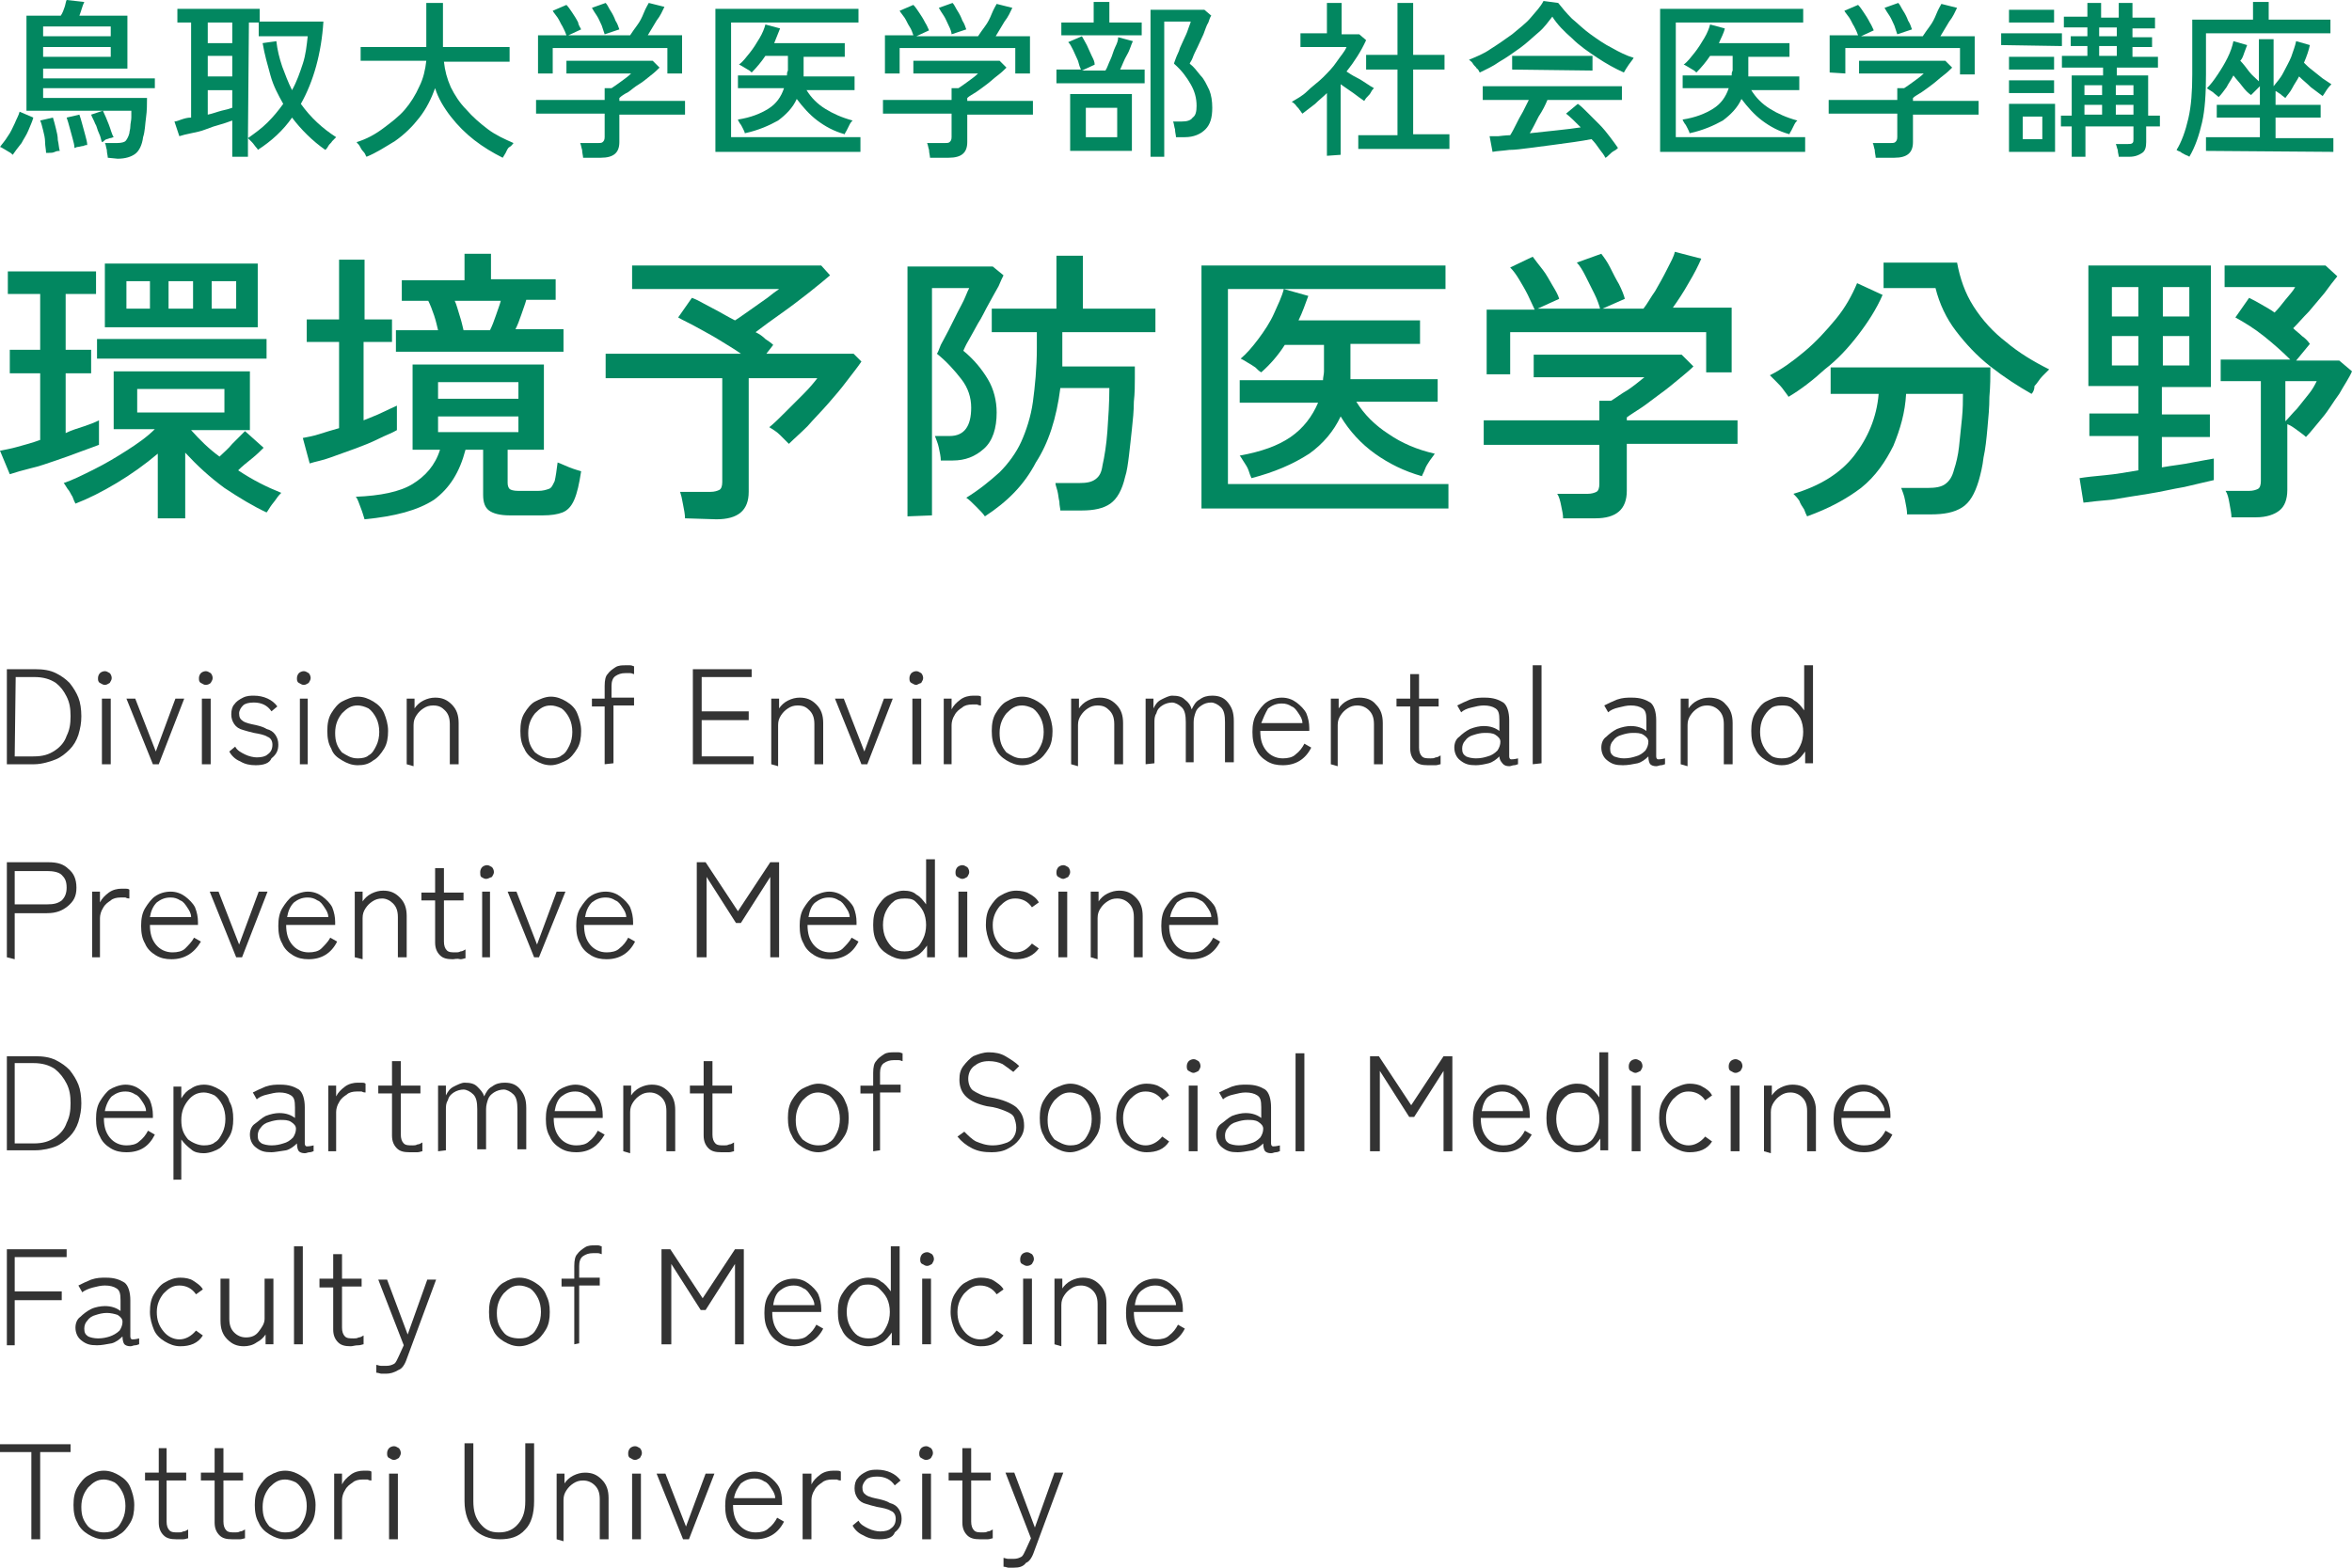 <svg enable-background="new 0 0 240 160" height="160" viewBox="0 0 240 160" width="240" xmlns="http://www.w3.org/2000/svg"><g fill="#028760"><path d="m1.3 15.8c-.1-.1-.2-.2-.4-.3s-.3-.2-.5-.3-.3-.2-.4-.2c.2-.3.5-.6.8-1.1.3-.4.5-.9.7-1.3.2-.5.4-.8.5-1.2l1.4.6c-.1.4-.3.8-.5 1.3s-.5.9-.7 1.3c-.4.5-.7.9-.9 1.2zm9.7.3c0-.2-.1-.5-.1-.8-.1-.3-.1-.6-.2-.7h1.2c.5 0 .8-.1.9-.2s.3-.4.4-.8c0-.2.1-.4.1-.7s.1-.6.1-.9 0-.5 0-.7h-10.7v-9.7h3.5c.2-.3.3-.6.4-.9s.1-.5.2-.7l1.8.2c-.2.4-.3.9-.5 1.4h4.9v5.4h-8.6v1h11.4v1h-11.4v1h10.6c0 .6 0 1.3-.1 2s-.1 1.4-.3 2c-.1.8-.4 1.4-.8 1.7s-1 .5-1.8.5zm-6.3-.5c0-.3-.1-.7-.1-1.1s-.1-.8-.2-1.2-.2-.8-.3-1l1.3-.3c.1.3.2.7.3 1.1s.2.8.2 1.2c.1.4.1.8.2 1.1-.1 0-.3 0-.5.1s-.4.1-.6.1c-.1 0-.2 0-.3 0zm-.3-11.9h6.9v-1h-6.9zm0 2.1h6.9v-1h-6.9zm3.2 9.3c0-.3-.1-.6-.2-1s-.2-.7-.3-1.1-.2-.7-.3-1l1.3-.3c.1.3.2.6.3 1s.2.7.3 1.1.2.7.2 1c-.1 0-.2 0-.4.1-.2 0-.4.1-.6.1-.1 0-.2.1-.3.1zm2.8-.6c-.1-.2-.1-.5-.3-.9s-.2-.7-.4-1c-.1-.3-.3-.6-.4-.9l1.2-.4c.2.4.4.9.6 1.4s.3 1 .5 1.3c-.1 0-.2.1-.4.1-.2.1-.4.1-.5.2s-.2.2-.3.2z"/><path d="m23.7 16v-3.7c-.3.1-.8.3-1.2.4s-1 .3-1.5.5-1 .3-1.5.4-.9.2-1.2.3l-.5-1.5c.2 0 .4-.1.7-.2s.6-.2 1-.2v-9.7h-1.4v-1.4h8.4v1.3h6.5c-.2 3.2-1 6.1-2.3 8.4 1 1.4 2.2 2.5 3.6 3.4-.1.1-.2.2-.4.4-.1.2-.3.3-.4.5s-.2.3-.3.4c-1.3-.9-2.5-2.1-3.4-3.3-.9 1.3-2.1 2.4-3.5 3.3 0-.1-.1-.2-.2-.3s-.2-.3-.4-.5-.3-.3-.4-.4v1.9zm-2.5-11.6h2.5v-2.1h-2.5zm0 3.4h2.5v-2.1h-2.5zm0 3.9c.5-.1 1-.3 1.4-.4.5-.1.8-.2 1.1-.3v-1.8h-2.5zm4.1 2.4c.7-.5 1.4-1 2-1.6s1.1-1.2 1.6-1.9c-.5-.9-1-1.8-1.3-2.9s-.6-2.1-.8-3.3l1.4-.2c.1.9.3 1.7.6 2.6.3.8.6 1.6 1 2.4.5-.9.8-1.8 1.1-2.7s.4-1.9.5-2.8h-5v-1.4h-1z"/><path d="m37.4 16c-.1-.1-.1-.3-.3-.5s-.3-.4-.4-.6-.3-.3-.3-.4c1-.3 1.9-.8 2.7-1.4s1.6-1.2 2.2-1.9 1.1-1.5 1.5-2.4c.4-.8.6-1.7.7-2.6h-6.7v-1.4h6.7v-4.5h1.7v4.5h6.8v1.5h-6.7c.1.9.3 1.7.7 2.6.4.8.9 1.6 1.6 2.3.6.7 1.4 1.4 2.2 2s1.7 1 2.6 1.4c-.1.1-.2.3-.4.4s-.3.4-.4.6-.2.3-.3.5c-1-.5-2-1.1-2.9-1.8s-1.7-1.5-2.4-2.4-1.3-1.9-1.6-2.9c-.4 1.1-.9 2.1-1.6 3s-1.5 1.7-2.5 2.4c-1 .6-1.9 1.2-2.9 1.6z"/><path d="m59.5 16.1c0-.2-.1-.5-.1-.8-.1-.3-.1-.5-.2-.7h1.8c.2 0 .4 0 .5-.1s.2-.2.2-.5v-2.4h-7v-1.4h7v-1.2h.7c.3-.2.6-.4 1-.7s.7-.5 1-.8h-6.6v-1.3h8.8l.7.7c-.2.2-.5.5-.9.8s-.7.6-1.2.9-.8.6-1.1.8c-.4.2-.7.4-.9.6v.3h6.7v1.4h-6.7v2.8c0 1.1-.6 1.6-1.9 1.6zm-4.6-8.7v-3.8h2.9c-.1-.3-.2-.5-.4-.9-.2-.3-.3-.6-.5-.9s-.4-.5-.5-.7l1.4-.6c.2.2.4.5.6.8s.4.6.6 1c0 .2.2.5.3.7l-1.3.6h6.3c.2-.3.4-.6.7-1s.5-.8.7-1.3.4-.8.5-1l1.6.4c-.2.4-.4.9-.8 1.4-.3.5-.6 1-.9 1.5h3.5v3.9h-1.5v-2.6h-11.7v2.6h-1.5zm6.8-3.9c-.1-.3-.2-.6-.3-.9-.2-.4-.3-.7-.5-1s-.4-.6-.5-.8l1.4-.5c.2.2.3.5.5.8s.4.7.5 1c.2.3.3.6.4.9z"/><path d="m73 15.5v-14.6h14.6v1.4h-13v11.7h13.2v1.5zm3-1.9c0-.1-.1-.3-.2-.5s-.2-.4-.3-.5c-.1-.2-.2-.3-.2-.4 1.3-.2 2.3-.6 3.1-1.1s1.3-1.2 1.6-2.1h-4.7v-1.3h5c0-.2 0-.3.1-.5 0-.2 0-.4 0-.5v-1h-2.3c-.4.6-.9 1.2-1.4 1.7-.1-.1-.2-.2-.4-.3s-.3-.2-.5-.3-.3-.2-.4-.2c.4-.3.7-.7 1.1-1.2s.7-1 1-1.5.5-1 .6-1.4l1.5.4c-.2.5-.4 1-.6 1.5h7.2v1.4h-4.2v1 .5.5h5.2v1.4h-4.9c.5.8 1.1 1.4 1.9 1.9s1.7.9 2.8 1.2c-.1.1-.2.2-.3.4s-.2.4-.3.6-.2.3-.2.4c-1.1-.3-2-.8-2.8-1.4s-1.5-1.4-2.1-2.2c-.4.9-1.1 1.6-1.9 2.2-.9.5-2 1-3.4 1.3z"/><path d="m94.9 16.1c0-.2-.1-.5-.1-.8-.1-.3-.1-.5-.2-.7h1.8c.2 0 .4 0 .5-.1s.2-.2.2-.5v-2.4h-7v-1.4h7v-1.2h.7c.3-.2.6-.4 1-.7s.7-.5 1-.8h-6.6v-1.3h8.8l.7.7c-.2.2-.5.5-.9.8s-.7.6-1.1.9-.8.6-1.1.8-.7.4-.9.6v.3h6.7v1.4h-6.7v2.8c0 1.1-.6 1.6-1.9 1.6zm-4.6-8.7v-3.8h2.9c-.1-.3-.2-.6-.4-.9s-.3-.6-.5-.9-.4-.5-.5-.7l1.4-.6c.2.2.4.5.6.8s.4.6.6 1c.2.3.3.6.4.8l-1.3.6h6.3c.2-.3.4-.6.7-1s.5-.8.7-1.3.4-.8.5-1l1.6.4c-.2.4-.4.9-.8 1.4-.3.5-.6 1-.9 1.5h3.5v3.8h-1.5v-2.6h-11.8v2.6h-1.5zm6.8-3.9c0-.2-.1-.5-.3-.9s-.3-.7-.5-1-.4-.6-.5-.8l1.4-.5c.2.2.3.5.5.8s.4.7.5 1c.2.3.3.6.4.9z"/><path d="m107.8 8.5v-1.4h2.5c-.1-.2-.2-.5-.3-.9-.2-.4-.3-.7-.5-1.1s-.3-.6-.5-.8l1.4-.6c.1.2.3.5.5.9s.3.7.5 1.1.3.6.3.9l-1.3.6h2.4c.2-.3.3-.7.5-1.1s.3-.9.5-1.3.3-.7.3-1l1.5.4c-.2.4-.3.9-.6 1.4s-.5 1.1-.7 1.5h2.5v1.4zm.5-4.9v-1.3h3.3v-2.1h1.6v2.1h3.3v1.3zm.9 11.8v-5.8h6.3v5.8zm1.6-1.4h3.2v-3h-3.2zm6.6 2v-15h5.5l.7.6c-.1.1-.2.4-.3.7-.2.3-.3.7-.5 1.2-.2.4-.4.9-.6 1.3s-.4.8-.5 1.1-.3.5-.3.6c.4.3.7.7 1.1 1.2.4.4.6.9.9 1.5.2.5.3 1.1.3 1.8 0 1-.2 1.7-.7 2.2s-1.2.8-2.1.8h-.9c0-.2-.1-.5-.1-.8-.1-.3-.1-.6-.2-.8h.9c.5 0 .9-.1 1.1-.4.3-.2.4-.6.4-1.2 0-.8-.2-1.5-.6-2.2s-.9-1.4-1.7-2.1c0-.1.1-.3.2-.6s.3-.6.4-1c.2-.4.3-.7.5-1.1s.3-.7.4-1 .2-.5.2-.6h-2.7v13.8z"/><path d="m135.4 15.9v-6.4c-.4.4-.8.7-1.2 1.1-.4.3-.9.7-1.3 1-.1-.1-.2-.3-.3-.4-.1-.2-.3-.3-.4-.5-.1-.1-.3-.3-.4-.3.5-.3 1.1-.6 1.6-1.1s1.1-.9 1.6-1.4 1-1 1.4-1.6.8-1 1-1.5h-4.7v-1.4h2.7v-3.1h1.5v3.2h1.8l.7.6c-.5 1.1-1.2 2.2-2 3.2.3.2.6.4 1 .6s.7.4 1 .6.6.4.8.5c-.1.1-.2.2-.3.4s-.2.3-.4.5-.2.3-.3.4c-.3-.2-.7-.5-1.1-.8s-.9-.6-1.3-.9v7.2zm3.2-.6v-1.5h4v-6.7h-3.2v-1.5h3.2v-5.3h1.6v5.3h3.2v1.5h-3.2v6.6h3.7v1.5h-9.3z"/><path d="m151 7.4c-.1-.1-.1-.3-.3-.4-.1-.2-.3-.3-.4-.5s-.3-.3-.4-.4c.7-.3 1.5-.6 2.2-1.1.8-.5 1.5-1 2.2-1.5.7-.6 1.4-1.1 1.9-1.7s1-1.1 1.3-1.7l1.5.2c.4.5.8 1 1.4 1.6.6.5 1.2 1.1 1.9 1.6s1.4 1 2.2 1.4c.7.4 1.5.8 2.2 1-.1.2-.3.4-.5.7s-.4.6-.5.8c-.9-.4-1.8-.9-2.7-1.5s-1.8-1.2-2.6-2c-.8-.7-1.5-1.4-2-2.2-.4.5-.8 1.1-1.4 1.6s-1.2 1.1-1.9 1.6-1.4 1-2.1 1.4c-.7.5-1.4.8-2 1.1zm12.8 8.7c-.1-.3-.4-.6-.6-.9s-.5-.7-.8-1c-.5.1-1.1.2-1.8.3s-1.4.2-2.2.3-1.5.2-2.3.3-1.5.2-2.1.2c-.7.1-1.2.1-1.7.2l-.3-1.6h.9s.8-.1 1.2-.1c.2-.3.4-.7.6-1.1s.4-.8.7-1.3c.2-.4.4-.8.6-1.2h-4.7v-1.4h14.2v1.4h-7.6c-.2.5-.5 1.1-.9 1.7-.3.6-.6 1.2-.9 1.7.9-.1 1.9-.2 2.8-.3s1.8-.2 2.4-.3c-.6-.6-1.1-1.1-1.5-1.4l1.2-1c.3.2.6.5 1 .9s.8.8 1.2 1.2.8.9 1.1 1.3.6.8.8 1.1c-.1.1-.2.2-.4.3s-.4.3-.5.4-.3.3-.4.3zm-9.5-9v-1.4h8.2v1.5z"/><path d="m169.4 15.5v-14.6h14.6v1.4h-13v11.7h13.2v1.5zm3-1.9c0-.1-.1-.3-.2-.5s-.2-.4-.3-.5c-.1-.2-.2-.3-.2-.4 1.3-.2 2.3-.6 3.1-1.1s1.3-1.2 1.6-2.1h-4.7v-1.3h5c0-.2 0-.3.1-.5 0-.2 0-.4 0-.5v-1h-2.3c-.4.6-.9 1.2-1.4 1.7-.1-.1-.2-.2-.4-.3s-.3-.2-.5-.3-.3-.2-.4-.2c.4-.3.7-.7 1.1-1.2s.7-1 1-1.5.5-1 .6-1.4l1.5.4c-.1.5-.4 1-.6 1.5h7.2v1.4h-4.2v1 .5.5h5.2v1.4h-4.9c.5.8 1.1 1.4 1.9 1.9s1.7.9 2.8 1.2c-.1.1-.2.2-.3.4s-.2.4-.3.6-.2.3-.2.4c-1.1-.3-2-.8-2.8-1.4s-1.5-1.4-2.1-2.2c-.4.9-1.1 1.6-1.9 2.2-.9.5-2 1-3.4 1.3z"/><path d="m191.4 16.1c0-.2-.1-.5-.1-.8-.1-.3-.1-.5-.2-.7h1.8c.2 0 .4 0 .5-.1s.2-.2.2-.5v-2.4h-7v-1.4h7v-1.2h.7c.3-.2.6-.4 1-.7s.7-.5 1-.8h-6.6v-1.3h8.8l.7.7c-.2.2-.5.5-.9.8s-.7.6-1.1.9-.8.6-1.1.8-.7.4-.9.6v.3h6.7v1.4h-6.7v2.8c0 1.1-.6 1.6-1.9 1.6zm-4.7-8.7v-3.8h2.9c-.1-.3-.2-.5-.4-.9-.2-.3-.3-.6-.5-.9s-.4-.5-.5-.7l1.4-.6c.2.2.4.5.6.8s.4.6.6 1c.2.3.3.6.4.8l-1.3.6h6.3c.2-.3.4-.6.7-1s.5-.8.7-1.3.4-.8.5-1l1.6.4c-.2.4-.4.9-.8 1.4-.3.5-.6 1-.9 1.5h3.5v3.9h-1.5v-2.7h-11.7v2.6zm6.9-3.9c-.1-.3-.2-.6-.3-.9-.2-.4-.3-.7-.5-1s-.4-.6-.5-.8l1.4-.5c.2.2.3.5.5.8s.4.7.5 1c.2.3.3.6.4.9z"/><path d="m204.2 4.6v-1.2h6.2v1.3zm.8 2.5v-1.3h4.6v1.3zm0 2.4v-1.3h4.6v1.3zm0 6v-4.9h4.7v4.9zm0-13.2v-1.3h4.6v1.3zm1.4 11.9h2v-2.3h-2zm9.8 1.8c0-.2-.1-.4-.1-.7-.1-.2-.1-.4-.2-.6h1.2c.2 0 .4 0 .5-.1s.1-.2.1-.4v-1.3h-4.9v3.1h-1.4v-3.1h-1.1v-1.1h1.1v-4.1h3.2v-.8h-4.2v-1.2h2.6v-1h-1.7v-1h1.7v-.9h-2.4v-1.1h2.4v-1.4h1.4v1.5h1.8v-1.5h1.4v1.5h2.3v1.1h-2.3v.9h2v1h-2v1h2.6v1.1h-4.2v.8h3.2v4.1h1.2v1.1h-1.4v1.6c0 .5-.1.9-.4 1.1s-.7.4-1.3.4zm-3.5-6.3h1.8v-1h-1.8zm0 2h1.8v-1h-1.8zm1.5-8h1.8v-.9h-1.8zm0 2h1.8v-1h-1.8zm1.7 4h1.8v-1h-1.8zm0 2h1.8v-1h-1.8z"/><path d="m223.4 16c-.1-.1-.2-.1-.4-.2s-.4-.2-.5-.3c-.2-.1-.3-.1-.4-.2.5-.8.9-1.9 1.2-3.2s.4-2.8.4-4.5v-5.6h6.2v-1.8h1.6v1.8h6.3v1.4h-12.7v4.2c0 1.9-.1 3.6-.4 4.9s-.7 2.5-1.3 3.5zm1.7-.6v-1.4h5.5v-2h-4.4v-1.3h4.4v-1.9c-.1.1-.3.3-.5.5s-.3.3-.4.4c-.3-.2-.6-.5-.9-.9s-.6-.7-.9-1.1c-.2.4-.5.8-.7 1.2-.3.4-.5.7-.8 1-.1-.1-.4-.3-.6-.5-.3-.2-.5-.3-.6-.4.4-.4.7-.8 1.1-1.4s.7-1.1 1-1.7.5-1.2.6-1.7l1.4.4c-.1.3-.2.5-.3.8s-.2.6-.4.8c.3.3.6.7.9 1.1s.7.7 1 1v-4.3h1.5v4.8c.3-.4.7-.8 1-1.4s.6-1.1.8-1.6c.2-.6.4-1.1.5-1.6l1.4.4c-.1.5-.3 1.1-.6 1.8.3.3.5.5.9.8s.6.5 1 .8c.3.2.6.4.9.6-.1.1-.3.3-.5.6s-.3.5-.4.6c-.4-.3-.8-.6-1.2-.9-.4-.4-.8-.7-1.2-1.1-.2.4-.5.8-.7 1.2s-.5.7-.7 1c-.1-.1-.3-.2-.5-.4-.2-.1-.4-.3-.5-.3v1.4h4.6v1.3h-4.6v2.1h5.9v1.4z"/><path d="m1 48.4-1-2.4c.5-.1 1.1-.2 1.8-.4s1.5-.4 2.3-.7v-6.8h-3.1v-2.4h3.1v-5.7h-3.3v-2.3h9v2.3h-3.1v5.7h2.6v2.4h-2.6v6.1c.6-.3 1.3-.5 1.9-.7s1.1-.4 1.5-.6v2.5c-.5.2-1.1.4-1.9.7s-1.6.6-2.5.9-1.7.6-2.6.8c-.8.2-1.5.4-2.1.6zm15.1 4.5v-6.6c-1.3 1.1-2.7 2.1-4.2 3s-2.9 1.6-4.2 2.1c-.1-.2-.2-.4-.3-.7-.2-.3-.3-.6-.5-.8-.2-.3-.3-.5-.4-.6.9-.3 1.9-.8 3.1-1.4s2.2-1.2 3.3-1.9 2.1-1.4 2.9-2.2h-4.2v-5.9h13.9v6h-6c.9 1 1.8 1.9 2.9 2.7.4-.4.9-.8 1.3-1.3l1.3-1.3 1.9 1.7c-.3.3-.7.7-1.2 1.1s-1 .8-1.4 1.2c1.5 1 2.9 1.7 4.4 2.3-.1.1-.3.3-.5.6s-.4.5-.6.8-.3.5-.4.6c-1.3-.6-2.8-1.5-4.3-2.5-1.5-1.1-2.8-2.3-4-3.6v6.7zm-6.2-16.3v-2h17.3v2zm.8-3.2v-6.5h15.6v6.5zm2.2-1.9h2.4v-2.8h-2.4zm1.1 10.6h8.9v-2.4h-8.9zm3.2-10.6h2.5v-2.8h-2.5zm4.4 0h2.5v-2.8h-2.5z"/><path d="m31.6 47.3-.7-2.6c.5-.1 1.1-.2 1.7-.4s1.3-.4 2-.6v-8.8h-3.3v-2.3h3.3v-6.1h2.6v6.1h2.8v2.3h-2.9v8c.7-.3 1.3-.5 1.9-.8s1.1-.5 1.5-.7v2.5c-.5.3-1.1.5-1.9.9s-1.6.7-2.4 1-1.7.6-2.5.9-1.5.4-2.1.6zm5.6 5.7c-.1-.3-.2-.7-.4-1.2s-.3-.9-.5-1.1c2.5-.1 4.5-.5 5.8-1.3s2.3-1.9 2.8-3.5h-2.8v-8.7h13.4v8.7h-3.7v3.4c0 .3.1.5.2.6s.4.2.9.2h2c.5 0 .8-.1 1.1-.2s.4-.4.6-.8c.1-.4.2-1.1.3-1.9.3.1.7.3 1.2.5s.9.3 1.2.4c-.2 1.3-.4 2.2-.7 2.9s-.7 1.1-1.2 1.3-1.2.3-2 .3h-3.4c-1 0-1.7-.2-2.1-.5s-.6-.8-.6-1.6v-4.6h-1.8c-.6 2.3-1.6 3.9-3.2 5.1-1.7 1.1-4 1.7-7.1 2zm3.2-17.1v-2.2h4.3c-.1-.4-.2-.9-.4-1.5s-.4-1.1-.6-1.5h-2.7v-2.1h6.4v-2.7h2.7v2.6h6.6v2.1h-3c-.1.4-.3.9-.5 1.5s-.4 1.1-.6 1.5h4.9v2.3zm4.3 4.8h8.2v-1.7h-8.2zm0 3.4h8.2v-1.6h-8.2zm2.6-10.4h2.7c.2-.4.4-.9.6-1.5s.4-1.1.5-1.5h-4.7c.2.4.3.9.5 1.5s.3 1.1.4 1.5z"/><path d="m69.9 52.9c0-.4-.1-.9-.2-1.4-.1-.6-.2-1-.3-1.3h3.1c.4 0 .7-.1.9-.2s.3-.4.3-.8v-10.6h-11.9v-2.5h13.8c-.7-.5-1.4-.9-2.2-1.4s-1.6-.9-2.3-1.3-1.4-.7-1.9-1l1.4-2c.6.2 1.2.6 2 1s1.6.9 2.4 1.3c.5-.3 1-.7 1.6-1.1s1.1-.8 1.7-1.2c.5-.4.9-.7 1.2-.9h-15v-2.4h19.3l.9 1c-.6.5-1.3 1.1-2.2 1.8s-1.8 1.4-2.8 2.1-1.8 1.3-2.6 1.9c.4.2.7.4 1 .7.3.2.6.4.8.6l-.7.9h8.9l.8.8c-.4.6-.9 1.2-1.5 2s-1.2 1.5-1.9 2.3-1.4 1.5-2.1 2.3c-.7.7-1.4 1.3-1.9 1.8-.2-.2-.5-.5-.9-.9s-.8-.6-1.1-.8c.5-.4 1.1-1 1.7-1.6s1.2-1.2 1.8-1.8 1.1-1.2 1.4-1.6h-7v11.6c0 1.9-1.1 2.8-3.3 2.8z"/><path d="m92.6 52.7v-25.5h8.7l1.1.9c-.1.2-.3.6-.5 1.1-.3.5-.6 1.1-1 1.8s-.7 1.4-1.1 2c-.4.7-.7 1.3-1 1.8s-.4.8-.5 1c1.1.9 1.9 1.9 2.5 2.9s.9 2.2.9 3.4c0 1.6-.4 2.9-1.3 3.7s-1.9 1.2-3.2 1.2h-1.2c0-.4-.1-.8-.2-1.3s-.3-.9-.4-1.2h1.5c1.5 0 2.2-1 2.2-2.9 0-1-.3-2-1-2.9s-1.5-1.8-2.5-2.6c.1-.1.2-.4.4-.9.2-.4.5-.9.8-1.5s.6-1.2.9-1.8.6-1.1.8-1.6.3-.7.4-.9h-3.8v23.2zm7.9 0c-.2-.3-.5-.6-.9-1s-.7-.7-1-.9c1.3-.8 2.4-1.7 3.4-2.6.9-.9 1.7-2 2.2-3.1s1-2.6 1.2-4.1.4-3.4.4-5.5v-1.6h-4.6v-2.4h6.6v-5.4h2.7v5.4h7.4v2.4h-9.5v1.5 1 1h7.4v1.2c0 .7 0 1.5-.1 2.4 0 .9-.1 1.9-.2 2.8s-.2 1.9-.3 2.7-.2 1.6-.4 2.2c-.3 1.3-.8 2.2-1.5 2.7s-1.7.7-2.9.7h-2.2c0-.2-.1-.5-.1-.9-.1-.4-.1-.7-.2-1.1s-.2-.6-.2-.8h2.4c.8 0 1.3-.1 1.7-.4s.6-.7.7-1.4c.2-.9.4-2.1.5-3.5s.2-2.9.2-4.4h-5c-.4 3.1-1.2 5.6-2.5 7.6-1.2 2.3-2.9 4-5.2 5.5z"/><path d="m122.6 51.9v-24.8h24.9v2.4h-22.2v19.9h22.5v2.5zm5.1-3.1c-.1-.2-.2-.5-.3-.8s-.3-.6-.5-.9-.3-.5-.4-.6c2.2-.4 3.9-1 5.2-1.9s2.2-2.1 2.8-3.5h-8v-2.3h8.5c0-.3.1-.6.1-.9s0-.6 0-.9v-1.8h-4c-.7 1.1-1.5 2-2.4 2.8-.2-.1-.4-.3-.6-.5-.3-.2-.6-.4-.8-.5-.3-.2-.5-.3-.7-.4.6-.5 1.2-1.2 1.8-2s1.2-1.7 1.6-2.6.8-1.7 1-2.5l2.5.7c-.3.8-.6 1.7-1 2.5h12.4v2.4h-7.1v1.8.9.9h8.9v2.3h-8.3c.8 1.3 1.9 2.4 3.3 3.3 1.3.9 2.9 1.6 4.7 2-.1.2-.3.4-.5.7s-.4.6-.5.9-.3.6-.3.7c-1.8-.5-3.4-1.3-4.8-2.3s-2.6-2.3-3.5-3.8c-.7 1.5-1.8 2.8-3.2 3.8-1.7 1.1-3.6 1.9-5.9 2.5z"/><path d="m159.5 52.9c0-.4-.1-.8-.2-1.3s-.2-.9-.4-1.2h3.1c.4 0 .7-.1.9-.2s.3-.4.3-.8v-4h-11.8v-2.5h11.8v-2h1.2c.5-.3 1-.7 1.7-1.1.6-.4 1.2-.9 1.7-1.3h-11.3v-2.3h15.1l1.2 1.2c-.4.4-.9.8-1.5 1.3s-1.2 1-1.9 1.5-1.3 1-1.9 1.4-1.1.7-1.5 1v.3h11.3v2.4h-11.3v4.8c0 1.9-1.1 2.8-3.2 2.8zm-7.8-14.7v-6.6h4.9c-.2-.4-.4-.9-.7-1.5s-.6-1.1-.9-1.6-.6-.9-.9-1.2l2.3-1.1c.3.4.6.8 1 1.3s.7 1.1 1 1.6.6 1 .7 1.4l-2.2 1h10.8c.4-.5.7-1.1 1.2-1.8.4-.7.8-1.4 1.2-2.2s.7-1.3.8-1.8l2.7.7c-.3.7-.7 1.5-1.3 2.5-.5.9-1.1 1.8-1.6 2.5h6v6.6h-2.6v-4.1h-20v4.3zm11.6-6.6c-.1-.4-.3-1-.6-1.6s-.6-1.2-.9-1.8-.6-1.1-.9-1.4l2.5-.9c.3.4.6.8.9 1.4s.6 1.2.9 1.7c.3.6.5 1.1.6 1.5z"/><path d="m182.5 40.5c-.1-.2-.3-.4-.5-.7s-.5-.6-.7-.8c-.3-.3-.5-.5-.7-.7 1.2-.6 2.3-1.4 3.5-2.4s2.2-2.1 3.2-3.3 1.7-2.5 2.2-3.7l2.6 1.2c-.6 1.4-1.5 2.8-2.5 4.1s-2.1 2.5-3.4 3.5c-1.2 1.1-2.5 2.1-3.7 2.8zm1.9 12.2c-.1-.2-.2-.4-.3-.7-.2-.3-.4-.6-.5-.9-.2-.3-.4-.5-.6-.7 2.7-.8 4.8-2.1 6.2-3.9s2.3-3.9 2.5-6.3h-4.9v-2.7h16.3c0 .9 0 1.9-.1 3 0 1.1-.1 2.1-.2 3.2s-.2 2.1-.4 3c-.1.9-.3 1.7-.5 2.4-.4 1.3-.9 2.2-1.7 2.7s-1.8.7-3.2.7h-2.4c0-.4-.1-.9-.2-1.4-.1-.6-.3-1-.4-1.3h2.7c.8 0 1.4-.1 1.8-.4s.7-.7.9-1.5c.2-.6.4-1.4.5-2.3s.2-1.9.3-2.9.1-1.8.1-2.5h-5.8c-.1 1.9-.6 3.6-1.3 5.3-.8 1.6-1.8 3.1-3.3 4.3-1.6 1.2-3.3 2.1-5.5 2.9zm22.9-12.5c-1.4-.8-2.8-1.7-4.2-2.8s-2.5-2.3-3.5-3.6-1.7-2.8-2.1-4.4h-5.3v-2.6h7.5c.3 1.6.8 3.1 1.7 4.5s2 2.6 3.3 3.6c1.3 1.1 2.8 2 4.4 2.8-.2.2-.4.4-.7.7s-.5.7-.8 1c0 .3-.1.6-.3.8z"/><path d="m212.6 51.3-.4-2.5c.6-.1 1.5-.2 2.6-.3s2.2-.3 3.4-.5v-3.5h-5v-2.3h5v-2.8h-5.1v-12.3h12.5v12.4h-5v2.8h4.9v2.3h-4.9v3.1c1.1-.2 2.2-.3 3.1-.5 1-.2 1.7-.3 2.2-.4v2.2c-.8.2-1.8.4-3 .7-1.2.2-2.4.5-3.7.7s-2.5.4-3.7.6c-1.2.1-2.1.2-2.9.3zm2.9-19h2.7v-3h-2.7zm0 5h2.7v-3h-2.7zm5.2-5h2.7v-3h-2.7zm0 5h2.7v-3h-2.7zm7 15.5c0-.4-.1-.8-.2-1.4s-.2-1-.4-1.3h2.4c.4 0 .7-.1.9-.2s.3-.4.3-.8v-10.2h-4.1v-2.2h7.1c-.8-.8-1.7-1.6-2.7-2.4s-2-1.4-2.9-1.9l1.4-2c.4.2.8.4 1.3.7s.9.5 1.3.8c.4-.4.7-.8 1.1-1.3s.8-.9 1-1.3h-7.2v-2.2h10.3l1.2 1.1c-.4.5-.8 1-1.3 1.7-.5.6-1.1 1.3-1.6 1.9-.6.6-1.1 1.2-1.6 1.7.3.3.6.5.9.8.3.2.6.5.8.8l-1.4 1.7h4.4l1.3 1.1c-.3.7-.8 1.4-1.3 2.3-.6.8-1.1 1.7-1.7 2.4s-1.2 1.5-1.7 2c-.2-.2-.5-.4-.9-.7s-.7-.5-1-.6v6.7c0 1-.3 1.7-.8 2.1s-1.3.7-2.4.7zm5.5-9.8c.4-.4.7-.8 1.2-1.3.4-.5.8-1 1.2-1.5s.6-.9.8-1.3h-3.2z"/></g><g fill="#333"><path d="m.7 78v-9.7h2.9c.8 0 1.5.1 2.1.4s1 .6 1.4 1c.4.5.7 1 .9 1.5s.3 1.2.3 1.9-.1 1.2-.3 1.9c-.2.6-.5 1.1-.9 1.5s-.9.8-1.4 1-1.4.5-2.2.5zm.8-.8h1.9c1 0 1.6-.2 2.2-.6s1-.9 1.2-1.5c.3-.6.4-1.2.4-2s-.1-1.4-.4-2-.6-1-1.1-1.4c-.6-.4-1.3-.6-2.2-.6h-1.9z"/><path d="m10.7 69.9c-.2 0-.3-.1-.5-.2s-.2-.3-.2-.5.1-.4.2-.5.3-.2.5-.2.3.1.5.2c.1.1.2.3.2.5s-.1.3-.2.5c-.2.1-.3.2-.5.2zm-.3 8.1v-6.7h.9v6.7z"/><path d="m15.6 78-2.7-6.7h.9l2.1 5.4 2-5.4h.9l-2.6 6.7z"/><path d="m21 69.9c-.2 0-.3-.1-.5-.2s-.2-.3-.2-.5.1-.4.2-.5.3-.2.5-.2.3.1.5.2c.1.1.2.3.2.5s-.1.3-.2.5c-.1.1-.3.2-.5.2zm-.4 8.1v-6.7h.9v6.7z"/><path d="m26.1 78.1c-.6 0-1.1-.1-1.6-.4-.5-.2-.9-.6-1.1-1l.6-.5c.2.4.6.6 1 .8s.9.3 1.2.3c.5 0 .9-.1 1.1-.3.3-.2.5-.5.5-1 0-.4-.2-.7-.5-.8-.3-.2-.8-.3-1.4-.4-.4-.1-.8-.2-1.1-.3-.4-.1-.7-.3-.9-.6s-.3-.6-.3-1 .1-.8.3-1c.2-.3.5-.5.9-.7s.8-.2 1.1-.2c1 0 1.9.4 2.4 1.1l-.6.5c-.4-.6-1-.9-1.8-.9-.5 0-.9.1-1.1.3s-.4.5-.4.8c0 .4.1.6.4.8s.8.3 1.3.4c.4.1.8.2 1.1.4.4.1.7.3.9.6s.3.6.3 1c0 .6-.2 1-.7 1.4-.2.5-.8.7-1.6.7z"/><path d="m31 69.9c-.2 0-.3-.1-.5-.2s-.2-.3-.2-.5.1-.4.2-.5.3-.2.5-.2.3.1.5.2c.1.1.2.3.2.5s-.1.3-.2.5c-.2.1-.3.2-.5.2zm-.4 8.1v-6.7h.8v6.7z"/><path d="m36.5 78.1c-.6 0-1.1-.2-1.6-.5s-.9-.6-1.1-1.2c-.3-.5-.4-1.1-.4-1.8s.1-1.3.4-1.8.7-1 1.1-1.2 1-.5 1.6-.5 1.1.2 1.6.5.9.7 1.1 1.2.4 1.1.4 1.8-.1 1.3-.4 1.8-.7 1-1.1 1.2c-.5.4-1 .5-1.6.5zm0-.7c.5 0 .9-.1 1.1-.3.4-.2.6-.6.8-1s.3-.9.3-1.4-.1-1-.3-1.4-.5-.8-.8-1c-.4-.2-.8-.3-1.1-.3-.7 0-1.1.3-1.6.8-.4.5-.7 1.1-.7 2s.2 1.4.7 2c.5.3.9.6 1.6.6z"/><path d="m41.5 78v-6.7h.8v1c.2-.3.5-.6.9-.8s.8-.3 1.2-.3c.7 0 1.2.2 1.7.7s.7 1.1.7 1.9v4.2h-.9v-4.1c0-.7-.2-1.1-.5-1.4s-.6-.5-1.2-.5c-.4 0-.7.1-1 .3s-.5.4-.7.7-.3.6-.3 1v4.2z"/><path d="m56.2 78.1c-.6 0-1.1-.2-1.6-.5s-.9-.7-1.1-1.2c-.3-.5-.4-1.1-.4-1.8s.1-1.3.4-1.8.7-1 1.1-1.2 1-.5 1.6-.5 1.1.2 1.6.5.9.7 1.1 1.2.4 1.1.4 1.8-.1 1.3-.4 1.8-.7 1-1.1 1.2-1 .5-1.6.5zm0-.7c.5 0 .9-.1 1.1-.3.4-.2.6-.6.8-1s.3-.9.3-1.4-.1-1-.3-1.4-.5-.8-.8-1c-.4-.2-.8-.3-1.1-.3-.7 0-1.1.3-1.6.8-.4.5-.7 1.1-.7 2s.2 1.4.7 2c.4.3.9.6 1.6.6z"/><path d="m61.7 78v-5.9h-1.3v-.8h1.3v-1.3c0-.6.1-1 .3-1.2.2-.3.5-.5.8-.7s.7-.2 1-.2h.5c.2 0 .3.1.4.1v.8c-.1 0-.2-.1-.4-.1s-.3 0-.5 0c-.4 0-.7.1-1 .3s-.4.6-.4 1v1.2h2.3v.8h-2.1v5.9z"/><path d="m70.7 78v-9.7h6v.8h-5.1v3.5h4.8v.9h-4.8v3.7h5.3v.8z"/><path d="m78.7 78v-6.7h.8v1c.2-.3.5-.6.9-.8s.8-.3 1.2-.3c.7 0 1.2.2 1.7.7s.7 1.1.7 1.9v4.2h-.9v-4.1c0-.7-.2-1.1-.5-1.4s-.6-.5-1.2-.5c-.4 0-.7.1-1 .3s-.5.4-.7.7-.3.6-.3 1v4.2z"/><path d="m87.9 78-2.7-6.7h.9l2.1 5.4 2-5.4h.9l-2.6 6.7z"/><path d="m93.5 69.9c-.2 0-.3-.1-.5-.2s-.2-.3-.2-.5.1-.4.2-.5.3-.2.5-.2.3.1.5.2c.1.1.2.3.2.5s-.1.3-.2.5c-.3.1-.4.2-.5.2zm-.4 8.1v-6.7h.9v6.7z"/><path d="m96.3 78v-6.7h.8v1.1c.2-.4.5-.7.9-1s.9-.4 1.3-.4h.4c.1 0 .3 0 .4.1v.9c-.1 0-.2 0-.4-.1-.2 0-.3 0-.5 0-.4 0-.8.1-1 .3-.3.2-.6.4-.8.8-.2.3-.3.7-.3 1v4z"/><path d="m104.3 78.1c-.6 0-1.1-.2-1.6-.5s-.9-.7-1.1-1.2c-.3-.5-.4-1.1-.4-1.8s.1-1.3.4-1.8.7-1 1.1-1.2c.5-.3 1-.5 1.6-.5s1.1.2 1.6.5.9.7 1.1 1.2.4 1.1.4 1.8-.1 1.3-.4 1.8-.7 1-1.1 1.2c-.5.3-1 .5-1.6.5zm0-.7c.5 0 .9-.1 1.1-.3.4-.2.6-.6.8-1s.3-.9.3-1.4-.1-1-.3-1.4-.5-.8-.8-1c-.4-.2-.8-.3-1.1-.3-.7 0-1.1.3-1.6.8-.4.5-.7 1.1-.7 2s.2 1.4.7 2c.5.3.9.6 1.6.6z"/><path d="m109.3 78v-6.7h.8v1c.2-.3.5-.6.9-.8s.8-.3 1.2-.3c.7 0 1.2.2 1.7.7s.7 1.1.7 1.9v4.2h-.9v-4.1c0-.7-.2-1.1-.5-1.4s-.6-.5-1.2-.5c-.4 0-.7.1-1 .3s-.5.4-.7.7-.3.6-.3 1v4.2z"/><path d="m116.9 78v-6.7h.8v1c.2-.4.4-.7.8-.9s.8-.4 1.1-.4c.6 0 1 .1 1.3.4.4.3.6.6.7 1 .2-.4.4-.8.8-1 .4-.3.8-.4 1.3-.4.7 0 1.2.2 1.6.7s.6 1 .6 1.9v4.2h-.9v-4.1c0-.7-.1-1.2-.4-1.5s-.7-.5-1-.5c-.4 0-.7.1-1 .3s-.5.4-.6.7-.2.6-.2 1v4.1h-.8v-4.1c0-.7-.1-1.2-.4-1.5s-.7-.5-1-.5-.7.1-1 .3-.5.4-.6.8c-.2.3-.2.6-.2 1v4.1z"/><path d="m130.9 78.1c-.6 0-1.1-.1-1.6-.4s-.9-.7-1.1-1.2c-.3-.5-.4-1.1-.4-1.8s.1-1.3.4-1.8.7-1 1-1.2c.4-.3 1-.5 1.6-.5s1.1.2 1.5.5.8.7 1 1.1c.2.5.3 1 .3 1.5v.3h-5c0 .9.2 1.5.6 2s1 .8 1.7.8c.5 0 1-.1 1.3-.4.4-.3.7-.7.9-1.1l.7.4c-.6 1.2-1.6 1.8-2.9 1.8zm-2.2-4.3h4.2c0-.4-.2-.7-.4-1s-.4-.6-.7-.7c-.3-.2-.6-.3-1-.3-.6 0-1 .2-1.4.5-.3.5-.5 1-.7 1.5z"/><path d="m135.8 78v-6.7h.8v1c.2-.3.5-.6.9-.8s.8-.3 1.2-.3c.7 0 1.3.2 1.7.7.5.5.7 1.1.7 1.9v4.2h-.9v-4.1c0-.7-.2-1.1-.5-1.4s-.7-.5-1.2-.5c-.4 0-.7.1-1 .3s-.5.4-.7.7-.3.6-.3 1v4.2z"/><path d="m145.7 78.1c-.6 0-1-.1-1.3-.4s-.5-.7-.5-1.3v-4.3h-1.4v-.8h1.4v-2.5h.9v2.5h2v.8h-2v4.2c0 .4.1.7.3.9s.5.2.9.2c.2 0 .3 0 .5-.1.2 0 .3-.1.5-.2v.9c-.1 0-.3.1-.5.1-.4 0-.6 0-.8 0z"/><path d="m150.6 78.1c-.7 0-1.1-.1-1.6-.5-.4-.3-.6-.8-.6-1.3s.2-.9.5-1.1c.3-.3.7-.6 1.1-.8.5-.2 1-.3 1.4-.3.7 0 1.2.2 1.6.5v-1.1c0-.7-.1-1-.4-1.2s-.7-.3-1.2-.3c-.4 0-.8.1-1.2.2-.5.1-.9.3-1.1.5l-.4-.7c.4-.2.8-.4 1.3-.6.6-.2 1-.2 1.5-.2.9 0 1.4.2 1.9.5.4.3.6 1 .6 1.8v3.7c0 .2.1.3.2.3s.3 0 .7-.1v.6c-.1 0-.2.1-.4.1s-.3.1-.5.1c-.3 0-.5-.1-.6-.2s-.4-.4-.4-.8c-.3.3-.7.6-1.1.7s-.9.2-1.3.2zm0-.7c.5 0 .9-.1 1.2-.2.4-.1.7-.3 1-.6.2-.3.3-.6.3-.9s-.2-.5-.5-.7-.7-.2-1.1-.2-.8.1-1.1.2c-.4.1-.7.3-.9.6-.2.2-.3.5-.3.8 0 .4.1.6.4.8.2.1.6.2 1 .2z"/><path d="m156.4 78v-10.1h.9v10z"/><path d="m165.6 78.1c-.7 0-1.1-.1-1.6-.5-.4-.3-.6-.8-.6-1.3s.2-.9.5-1.1c.3-.3.7-.6 1.1-.8.5-.2 1-.3 1.4-.3.7 0 1.2.2 1.6.5v-1.1c0-.7-.1-1-.4-1.2s-.7-.3-1.2-.3c-.4 0-.8.1-1.2.2-.5.1-.9.3-1.1.5l-.4-.7c.4-.2.8-.4 1.3-.6.6-.2 1-.2 1.5-.2.9 0 1.4.2 1.9.5.4.3.6 1 .6 1.8v3.7c0 .2.1.3.2.3s.3 0 .7-.1v.6c-.1 0-.2.1-.4.1s-.3.1-.5.1c-.3 0-.5-.1-.6-.2s-.2-.4-.2-.8c-.3.3-.7.6-1.1.7-.5.1-1 .2-1.5.2zm.1-.7c.5 0 .9-.1 1.2-.2.4-.1.7-.3 1-.6.2-.3.3-.6.3-.9s-.2-.5-.5-.7-.7-.2-1.1-.2-.8.1-1.1.2c-.4.1-.7.3-.9.6-.2.2-.3.5-.3.8 0 .4.1.6.4.8.3.1.6.2 1 .2z"/><path d="m171.5 78v-6.7h.8v1c.2-.3.5-.6.9-.8s.8-.3 1.2-.3c.7 0 1.3.2 1.7.7.5.5.7 1.1.7 1.9v4.2h-.9v-4.1c0-.7-.2-1.1-.5-1.4s-.7-.5-1.2-.5c-.4 0-.7.1-1 .3s-.5.4-.7.7-.3.6-.3 1v4.2z"/><path d="m181.8 78.1c-.6 0-1.1-.2-1.6-.5s-.9-.7-1.1-1.2c-.3-.5-.4-1.1-.4-1.8s.1-1.3.4-1.8.7-1 1.1-1.2 1-.5 1.6-.5c.5 0 1 .1 1.3.4.4.2.7.6 1 1v-4.6h.9v10h-.8v-1.2c-.3.4-.6.8-1 1-.5.3-.9.4-1.4.4zm0-.7c.5 0 .9-.1 1.1-.3.4-.2.6-.6.8-1s.3-.9.3-1.4-.1-1-.3-1.4-.5-.7-.8-1-.8-.3-1.1-.3c-.5 0-.9.1-1.1.3-.3.2-.6.6-.8 1s-.3.9-.3 1.4.1 1 .3 1.4.5.8.8 1c.2.2.7.3 1.1.3z"/><path d="m.7 97.7v-9.7h4.2c1 0 1.6.2 2.1.7.5.4.8 1 .8 1.9s-.3 1.4-.9 1.9c-.5.4-1.1.7-2.1.7h-3.3v4.7zm.8-5.4h3.3c.7 0 1.1-.1 1.5-.4.3-.3.5-.7.5-1.3 0-.7-.2-1-.5-1.3s-.9-.4-1.5-.4h-3.3z"/><path d="m9.4 97.7v-6.7h.8v1.1c.2-.4.5-.7.9-1s.9-.4 1.3-.4h.4c.1 0 .3 0 .4.1v.9c-.1 0-.2 0-.4-.1-.2 0-.3 0-.5 0-.4 0-.8.1-1 .3-.3.2-.6.4-.8.8-.2.3-.3.7-.3 1v4z"/><path d="m17.5 97.9c-.6 0-1.1-.1-1.6-.4s-.9-.7-1.1-1.2c-.3-.5-.4-1.1-.4-1.8s.1-1.3.4-1.8.7-1 1-1.2c.4-.3 1-.5 1.6-.5s1.1.2 1.5.5.8.7 1 1.1c.2.5.3 1 .3 1.5v.3h-4.9c0 .9.2 1.5.6 2s1 .8 1.7.8c.5 0 1-.1 1.3-.4s.7-.7.9-1.1l.7.4c-.7 1.2-1.7 1.8-3 1.8zm-2.2-4.3h4.2c0-.4-.2-.7-.4-1s-.4-.6-.7-.7c-.3-.2-.6-.3-1-.3-.6 0-1 .2-1.4.5-.4.4-.6.9-.7 1.5z"/><path d="m24.1 97.7-2.7-6.7h.9l2.1 5.4 2-5.4h.9l-2.6 6.7z"/><path d="m31.5 97.9c-.6 0-1.1-.1-1.6-.4s-.9-.7-1.1-1.2c-.3-.5-.4-1.1-.4-1.8s.1-1.3.4-1.8.7-1 1-1.2 1-.5 1.6-.5 1.1.2 1.5.5.8.7 1 1.1c.2.5.3 1 .3 1.5v.3h-5c0 .9.2 1.5.6 2s1 .8 1.7.8c.5 0 1-.1 1.3-.4s.7-.7.9-1.1l.7.4c-.6 1.2-1.6 1.8-2.9 1.8zm-2.2-4.3h4.2c0-.4-.2-.7-.4-1s-.4-.6-.7-.7c-.3-.2-.6-.3-1-.3-.6 0-1 .2-1.4.5-.4.4-.6.9-.7 1.5z"/><path d="m36.2 97.7v-6.7h.8v1c.2-.3.5-.6.9-.8s.8-.3 1.2-.3c.7 0 1.2.2 1.7.7s.7 1.1.7 1.9v4.2h-.9v-4.1c0-.7-.2-1.1-.5-1.4s-.7-.5-1.1-.5-.7.1-1 .3-.5.4-.7.7-.3.6-.3 1v4.2z"/><path d="m46.2 97.9c-.6 0-1-.1-1.3-.4s-.5-.7-.5-1.3v-4.3h-1.4v-.8h1.4v-2.5h.9v2.5h2v.8h-2v4.2c0 .4.1.7.3.9s.5.2.9.2c.2 0 .3 0 .5-.1.2 0 .3-.1.5-.2v.9c-.1 0-.3.1-.5.1-.4-.1-.6 0-.8 0z"/><path d="m49.6 89.7c-.2 0-.3-.1-.5-.2-.1-.1-.1-.3-.1-.5s.1-.4.2-.5.3-.2.5-.2.3.1.5.2c.1.1.2.3.2.5s-.1.3-.2.5c-.3.1-.4.2-.6.2zm-.4 8v-6.7h.8v6.7z"/><path d="m54.5 97.7-2.7-6.7h.9l2.1 5.4 2-5.4h.9l-2.7 6.7z"/><path d="m61.9 97.9c-.6 0-1.1-.1-1.6-.4s-.9-.7-1.1-1.2c-.3-.5-.4-1.1-.4-1.8s.1-1.3.4-1.8.7-1 1-1.2c.4-.3 1-.5 1.6-.5s1.1.2 1.5.5.8.7 1 1.1c.2.5.3 1 .3 1.5v.3h-5c0 .9.2 1.5.6 2s1 .8 1.7.8c.5 0 1-.1 1.3-.4.4-.3.7-.7.9-1.1l.7.4c-.6 1.2-1.6 1.8-2.9 1.8zm-2.2-4.3h4.2c0-.4-.2-.7-.4-1s-.4-.6-.7-.7c-.3-.2-.6-.3-1-.3-.6 0-1 .2-1.4.5-.4.4-.6.9-.7 1.5z"/><path d="m71.1 97.7v-9.7h.9l3.3 5 3.3-5h.9v9.7h-.9v-8.2l-3 4.7h-.5l-3-4.7v8.2z"/><path d="m84.7 97.9c-.6 0-1.1-.1-1.6-.4s-.9-.7-1.1-1.2c-.3-.5-.4-1.1-.4-1.8s.1-1.3.4-1.8.7-1 1-1.2 1-.5 1.6-.5 1.1.2 1.5.5.8.7 1 1.1c.2.5.3 1 .3 1.5v.3h-5c0 .9.2 1.5.6 2s1 .8 1.7.8c.5 0 1-.1 1.3-.4s.7-.7.9-1.1l.7.4c-.6 1.2-1.6 1.8-2.9 1.8zm-2.2-4.3h4.2c0-.4-.2-.7-.4-1s-.4-.6-.7-.7c-.3-.2-.6-.3-1-.3-.6 0-1 .2-1.4.5s-.6.9-.7 1.5z"/><path d="m92.2 97.9c-.6 0-1.1-.2-1.6-.5s-.9-.7-1.1-1.2c-.3-.5-.4-1.1-.4-1.8s.1-1.3.4-1.8.7-1 1.1-1.2 1-.5 1.6-.5c.5 0 1 .1 1.3.4.4.2.7.6 1 1v-4.6h.9v10h-.8v-1.2c-.3.4-.6.8-1 1s-.8.4-1.4.4zm.1-.8c.5 0 .9-.1 1.1-.3.4-.2.6-.6.8-1s.3-.9.3-1.4-.1-1-.3-1.4-.5-.7-.8-1-.8-.3-1.1-.3c-.5 0-.9.1-1.1.3-.3.2-.6.6-.8 1s-.3.9-.3 1.4.1 1 .3 1.4.5.8.8 1 .6.3 1.1.3z"/><path d="m98.2 89.7c-.2 0-.3-.1-.5-.2s-.2-.3-.2-.5.1-.4.2-.5.3-.2.5-.2.3.1.5.2c.1.1.2.3.2.5s-.1.3-.2.5c-.2.1-.3.2-.5.2zm-.4 8v-6.7h.9v6.7z"/><path d="m103.7 97.9c-.6 0-1.1-.2-1.6-.5s-.9-.7-1.1-1.2-.4-1.1-.4-1.8.1-1.3.4-1.8.7-1 1.1-1.2c.5-.3 1-.5 1.6-.5.5 0 1 .1 1.3.3.4.2.8.5 1 .9l-.7.5c-.4-.6-1-.9-1.7-.9s-1.1.3-1.6.8c-.4.5-.7 1.1-.7 1.9s.2 1.4.7 2c.4.5 1 .8 1.6.8.7 0 1.2-.3 1.7-.9l.7.5c-.5.7-1.3 1.1-2.3 1.1z"/><path d="m108.5 89.7c-.2 0-.3-.1-.5-.2s-.2-.3-.2-.5.1-.4.2-.5.3-.2.5-.2.3.1.5.2c.1.1.2.3.2.5s-.1.3-.2.5c-.2.1-.4.2-.5.2zm-.5 8v-6.7h.9v6.7z"/><path d="m111.3 97.7v-6.7h.8v1c.2-.3.5-.6.9-.8s.8-.3 1.2-.3c.7 0 1.2.2 1.7.7s.7 1.1.7 1.9v4.2h-.9v-4.1c0-.7-.2-1.1-.5-1.4s-.7-.5-1.2-.5c-.4 0-.7.1-1 .3s-.5.4-.7.7-.3.6-.3 1v4.2z"/><path d="m121.6 97.9c-.6 0-1.1-.1-1.6-.4s-.9-.7-1.1-1.2c-.3-.5-.4-1.1-.4-1.8s.1-1.3.4-1.8.7-1 1-1.2c.4-.3 1-.5 1.6-.5s1.1.2 1.5.5.8.7 1 1.1c.2.5.3 1 .3 1.5v.3h-5c0 .9.2 1.5.6 2s1 .8 1.7.8c.5 0 1-.1 1.3-.4.4-.3.7-.7.9-1.1l.7.4c-.6 1.2-1.6 1.8-2.9 1.8zm-2.2-4.3h4.2c0-.4-.2-.7-.4-1s-.4-.6-.7-.7c-.3-.2-.6-.3-1-.3-.6 0-1 .2-1.4.5-.3.4-.6.9-.7 1.5z"/><path d="m.7 117.5v-9.7h2.9c.8 0 1.5.1 2.1.4s1 .6 1.4 1c.4.5.7 1 .9 1.5s.3 1.2.3 1.9-.1 1.2-.3 1.9c-.2.6-.5 1.1-.9 1.5s-.9.8-1.4 1-1.3.4-2.1.4h-2.9zm.8-.8h1.9c1 0 1.6-.2 2.2-.6s1-.9 1.2-1.5c.3-.6.4-1.2.4-2s-.1-1.4-.4-2-.7-1.1-1.2-1.5c-.6-.4-1.3-.6-2.2-.6h-1.9z"/><path d="m12.9 117.6c-.6 0-1.1-.1-1.6-.4s-.9-.7-1.1-1.2c-.3-.5-.4-1.1-.4-1.8s.1-1.3.4-1.8.7-1 1-1.2 1-.5 1.6-.5 1.1.2 1.5.5.8.7 1 1.1c.2.5.3 1 .3 1.5v.3h-5c0 .9.2 1.5.6 2s1 .8 1.7.8c.5 0 1-.1 1.3-.4.4-.3.7-.7.9-1.1l.7.4c-.6 1.2-1.5 1.8-2.9 1.8zm-2.2-4.2h4.2c0-.4-.2-.7-.4-1s-.4-.6-.7-.7c-.3-.2-.6-.3-1-.3-.6 0-1 .2-1.4.5-.3.3-.6.9-.7 1.5z"/><path d="m17.7 120.4v-9.5h.8v1.2c.3-.5.6-.8 1-1 .4-.3.9-.4 1.3-.4.6 0 1.1.2 1.6.5s.9.7 1 1.2c.3.5.4 1.1.4 1.8s-.1 1.3-.4 1.8-.7 1-1 1.2-1 .5-1.6.5c-.5 0-1-.1-1.3-.4-.4-.3-.7-.6-1-1v4.1zm3.1-3.5c.5 0 .9-.1 1.1-.3.4-.2.6-.6.8-1s.3-.9.3-1.4-.1-1-.3-1.4-.5-.8-.8-1c-.4-.2-.8-.3-1.1-.3-.7 0-1.2.3-1.6.8s-.7 1.1-.7 2 .2 1.4.7 2c.4.3 1 .6 1.6.6z"/><path d="m27.7 117.6c-.7 0-1.1-.1-1.6-.5-.4-.3-.6-.8-.6-1.3s.2-.9.5-1.1.7-.6 1.1-.8c.5-.2 1-.3 1.4-.3.7 0 1.2.2 1.6.5v-1.1c0-.7-.1-1-.4-1.2s-.7-.3-1.2-.3c-.4 0-.8.1-1.2.2-.5.1-.9.3-1.1.5l-.4-.7c.4-.2.8-.4 1.3-.6.6-.2 1-.2 1.5-.2.9 0 1.4.2 1.9.5.4.3.6 1 .6 1.8v3.7c0 .2.1.3.2.3s.3 0 .7-.1v.6c-.1 0-.2.1-.4.1s-.3.1-.5.1c-.3 0-.5-.1-.6-.2s-.2-.4-.2-.8c-.3.3-.7.6-1.1.7-.7.1-1.2.2-1.5.2zm0-.7c.5 0 .9-.1 1.2-.2.4-.1.7-.3 1-.6.2-.3.3-.6.3-.9s-.2-.5-.5-.7-.7-.2-1.1-.2-.8.1-1.1.2c-.4.1-.7.3-.9.6-.2.2-.3.5-.3.8 0 .4.1.6.4.8.2.1.6.2 1 .2z"/><path d="m33.5 117.5v-6.7h.8v1.1c.2-.4.5-.7.9-1s.9-.4 1.3-.4h.4c.1 0 .3 0 .4.1v.9c-.1 0-.2 0-.4-.1-.2 0-.3 0-.5 0-.4 0-.8.1-1 .3-.3.2-.6.4-.8.8-.2.3-.3.7-.3 1v4z"/><path d="m41.8 117.6c-.6 0-1-.1-1.3-.4s-.5-.7-.5-1.3v-4.3h-1.4v-.8h1.4v-2.5h.9v2.5h2v.8h-2v4.2c0 .4.1.7.3.9s.5.2.9.2c.2 0 .3 0 .5-.1.2 0 .3-.1.5-.2v.9c-.1 0-.3.1-.5.1-.4 0-.6 0-.8 0z"/><path d="m44.7 117.5v-6.7h.8v1c.2-.4.4-.7.8-.9s.8-.4 1.1-.4c.6 0 1 .1 1.3.4s.6.6.7 1c.2-.4.4-.8.8-1 .4-.3.8-.4 1.3-.4.7 0 1.2.2 1.6.7s.6 1 .6 1.9v4.2h-.9v-4.1c0-.7-.1-1.2-.4-1.5s-.7-.5-1-.5-.7.1-1 .3-.5.4-.6.7-.2.6-.2 1v4.1h-.9v-4.1c0-.7-.1-1.2-.4-1.5s-.7-.5-1-.5-.7.1-1 .3-.5.4-.6.8c-.2.3-.2.6-.2 1v4.1z"/><path d="m58.8 117.6c-.6 0-1.1-.1-1.6-.4s-.9-.7-1.1-1.2c-.3-.5-.4-1.1-.4-1.8s.1-1.3.4-1.8.7-1 1-1.2 1-.5 1.6-.5 1.1.2 1.5.5.8.7 1 1.1c.2.5.3 1 .3 1.5v.3h-5c0 .9.2 1.5.6 2s1 .8 1.7.8c.5 0 1-.1 1.3-.4.4-.3.7-.7.9-1.1l.7.4c-.7 1.2-1.6 1.8-2.9 1.8zm-2.2-4.2h4.2c0-.4-.2-.7-.4-1s-.4-.6-.7-.7c-.3-.2-.6-.3-1-.3-.6 0-1 .2-1.4.5s-.6.9-.7 1.5z"/><path d="m63.6 117.5v-6.7h.8v1c.2-.3.5-.6.9-.8s.8-.3 1.2-.3c.7 0 1.2.2 1.7.7s.7 1.1.7 1.9v4.2h-.9v-4.1c0-.7-.2-1.1-.5-1.4s-.7-.5-1.2-.5c-.4 0-.7.1-1 .3s-.5.4-.7.7-.3.6-.3 1v4.2z"/><path d="m73.6 117.6c-.6 0-1-.1-1.3-.4s-.5-.7-.5-1.3v-4.3h-1.4v-.8h1.4v-2.5h.9v2.5h2v.8h-2v4.2c0 .4.1.7.3.9s.5.2.9.2c.2 0 .3 0 .5-.1.2 0 .3-.1.5-.2v.9c-.1 0-.3.1-.5.1-.4 0-.6 0-.8 0z"/><path d="m83.5 117.6c-.6 0-1.1-.2-1.6-.5s-.9-.7-1.1-1.2c-.3-.5-.4-1.1-.4-1.8s.1-1.3.4-1.8.7-1 1.1-1.2 1-.5 1.6-.5 1.1.2 1.6.5.9.7 1.1 1.2c.3.6.4 1.1.4 1.8s-.1 1.3-.4 1.8-.7 1-1.1 1.2c-.5.3-1.1.5-1.6.5zm0-.7c.5 0 .9-.1 1.1-.3.4-.2.6-.6.8-1s.3-.9.3-1.4-.1-1-.3-1.4-.5-.8-.8-1c-.4-.2-.8-.3-1.1-.3-.7 0-1.1.3-1.6.8-.4.5-.7 1.1-.7 2s.2 1.4.7 2c.4.3.9.6 1.6.6z"/><path d="m89.1 117.5v-5.9h-1.3v-.8h1.3v-1.3c0-.6.1-1 .3-1.2.2-.3.5-.5.8-.7s.7-.2 1-.2h.5c.2 0 .3.1.4.1v.8c-.1 0-.2-.1-.4-.1s-.3 0-.5 0c-.4 0-.7.1-1 .3s-.4.6-.4 1v1.2h2.1v.8h-2.1v5.9z"/><path d="m101.2 117.6c-.8 0-1.4-.1-2-.4s-1.1-.7-1.5-1.2l.7-.5c.4.4.8.8 1.2 1 .5.2 1 .4 1.7.4.5 0 .9-.1 1.2-.2.4-.1.7-.3.9-.6s.3-.6.3-1-.1-.7-.2-1-.4-.5-.9-.7-1-.4-1.9-.5c-1.8-.4-2.8-1.2-2.8-2.7 0-.6.1-1 .4-1.4s.7-.8 1-1c.5-.2 1-.4 1.6-.4s1.2.1 1.7.4 1 .6 1.4 1l-.6.6c-.4-.3-.8-.6-1.1-.8-.4-.2-.9-.3-1.4-.3-.7 0-1.1.2-1.5.5s-.6.8-.6 1.3.2 1 .5 1.2 1 .6 1.8.7c1.2.2 2.1.6 2.6 1 .5.5.8 1 .8 1.9 0 .6-.2 1-.5 1.4s-.7.7-1.1.9c-.5.3-1.1.4-1.7.4z"/><path d="m109.2 117.6c-.6 0-1.1-.2-1.6-.5s-.9-.7-1.1-1.2c-.3-.5-.4-1.1-.4-1.8s.1-1.3.4-1.8.7-1 1.1-1.2 1-.5 1.6-.5 1.1.2 1.6.5.9.7 1.1 1.2c.3.6.4 1.1.4 1.8s-.1 1.3-.4 1.8-.7 1-1.1 1.2-1 .5-1.6.5zm0-.7c.5 0 .9-.1 1.1-.3.4-.2.6-.6.8-1s.3-.9.3-1.4-.1-1-.3-1.4-.5-.8-.8-1c-.4-.2-.8-.3-1.1-.3-.7 0-1.1.3-1.6.8-.4.5-.7 1.1-.7 2s.2 1.4.7 2c.5.3 1 .6 1.6.6z"/><path d="m117 117.6c-.6 0-1.1-.2-1.6-.5s-.9-.7-1.1-1.2-.4-1.1-.4-1.8.1-1.3.4-1.8.7-1 1.1-1.2c.5-.3 1-.5 1.6-.5.5 0 1 .1 1.3.3.4.2.8.5 1 .9l-.7.5c-.4-.6-1-.9-1.7-.9s-1.1.3-1.6.8c-.4.5-.7 1.1-.7 1.9s.2 1.4.7 2c.4.5 1 .8 1.6.8s1.2-.3 1.7-.9l.7.5c-.5.8-1.3 1.1-2.3 1.1z"/><path d="m121.8 109.5c-.2 0-.3-.1-.5-.2s-.2-.3-.2-.5.1-.4.2-.5.3-.2.5-.2.3.1.5.2c.1.1.2.3.2.5s-.1.3-.2.5c-.2.1-.4.2-.5.2zm-.5 8v-6.7h.9v6.7z"/><path d="m126.3 117.6c-.7 0-1.1-.1-1.6-.5-.4-.3-.6-.8-.6-1.3s.2-.9.5-1.1.7-.6 1.1-.8c.5-.2 1-.3 1.4-.3.7 0 1.2.2 1.6.5v-1.1c0-.7-.1-1-.4-1.2s-.7-.3-1.2-.3c-.4 0-.8.1-1.2.2-.5.1-.9.3-1.1.5l-.4-.7c.4-.2.8-.4 1.3-.6.6-.2 1-.2 1.5-.2.9 0 1.4.2 1.9.5.4.3.6 1 .6 1.8v3.7c0 .2.1.3.2.3s.3 0 .7-.1v.6c-.1 0-.2.1-.4.1s-.3.1-.5.1c-.3 0-.5-.1-.6-.2s-.2-.4-.2-.8c-.3.3-.7.6-1.1.7-.6.1-1.1.2-1.5.2zm.1-.7c.5 0 .9-.1 1.2-.2.4-.1.7-.3 1-.6.2-.3.3-.6.3-.9s-.2-.5-.5-.7-.7-.2-1.1-.2-.8.1-1.1.2c-.4.1-.7.3-.9.6-.2.2-.3.5-.3.8 0 .4.1.6.4.8.2.1.6.2 1 .2z"/><path d="m132.2 117.5v-10h.9v10z"/><path d="m139.8 117.5v-9.7h.9l3.3 5 3.3-5h.9v9.7h-.9v-8.2l-3 4.7h-.5l-3-4.7v8.2z"/><path d="m153.4 117.6c-.6 0-1.1-.1-1.6-.4s-.9-.7-1.1-1.2c-.3-.5-.4-1.1-.4-1.8s.1-1.3.4-1.8.7-1 1-1.2c.4-.3 1-.5 1.6-.5s1.1.2 1.5.5.8.7 1 1.1c.2.5.3 1 .3 1.5v.3h-5c0 .9.2 1.5.6 2s1 .8 1.7.8c.5 0 1-.1 1.3-.4.4-.3.7-.7.9-1.1l.7.4c-.7 1.2-1.6 1.8-2.9 1.8zm-2.2-4.2h4.2c0-.4-.2-.7-.4-1s-.4-.6-.7-.7c-.3-.2-.6-.3-1-.3-.6 0-1 .2-1.4.5s-.6.9-.7 1.5z"/><path d="m160.9 117.6c-.6 0-1.1-.2-1.6-.5s-.9-.7-1.1-1.2c-.3-.5-.4-1.1-.4-1.8s.1-1.3.4-1.8.7-1 1.1-1.2c.5-.3 1-.5 1.6-.5.5 0 1 .1 1.3.4.4.2.7.6 1 1v-4.6h.9v10h-.8v-1.2c-.3.4-.6.8-1 1-.4.3-.9.4-1.4.4zm.1-.7c.5 0 .9-.1 1.1-.3.4-.2.6-.6.8-1s.3-.9.3-1.4-.1-1-.3-1.4-.5-.7-.8-1-.8-.3-1.1-.3c-.4 0-.9.1-1.1.3-.3.2-.6.6-.8 1s-.3.9-.3 1.4.1 1 .3 1.4.5.8.8 1c.2.2.6.3 1.1.3z"/><path d="m166.9 109.5c-.2 0-.3-.1-.5-.2s-.2-.3-.2-.5.1-.4.2-.5.3-.2.5-.2.3.1.5.2c.1.1.2.3.2.5s-.1.3-.2.5c-.2.1-.4.2-.5.2zm-.4 8v-6.7h.9v6.7z"/><path d="m172.4 117.6c-.6 0-1.1-.2-1.6-.5s-.9-.7-1.1-1.2c-.3-.6-.4-1.1-.4-1.8s.1-1.3.4-1.8.7-1 1.1-1.2 1-.5 1.6-.5c.5 0 1 .1 1.3.3.4.2.8.5 1 .9l-.7.5c-.4-.6-1-.9-1.7-.9s-1.1.3-1.6.8c-.4.5-.7 1.1-.7 1.9s.2 1.4.7 2c.4.5 1 .8 1.6.8s1.2-.3 1.7-.9l.7.5c-.5.8-1.3 1.1-2.3 1.1z"/><path d="m177.1 109.5c-.2 0-.3-.1-.5-.2s-.2-.3-.2-.5.1-.4.2-.5.3-.2.5-.2.3.1.5.2c.1.1.2.3.2.5s-.1.3-.2.5c-.2.1-.3.2-.5.2zm-.5 8v-6.7h.9v6.7z"/><path d="m180 117.5v-6.7h.8v1c.2-.3.5-.6.9-.8s.8-.3 1.2-.3c.7 0 1.3.2 1.7.7s.7 1.1.7 1.9v4.2h-.9v-4.1c0-.7-.2-1.1-.5-1.4s-.7-.5-1.2-.5c-.4 0-.7.1-1 .3s-.5.4-.7.7-.3.6-.3 1v4.2z"/><path d="m190.2 117.6c-.6 0-1.1-.1-1.6-.4s-.9-.7-1.1-1.2c-.3-.5-.4-1.1-.4-1.8s.1-1.3.4-1.8.7-1 1-1.2c.4-.3 1-.5 1.6-.5s1.1.2 1.5.5.8.7 1 1.1c.2.5.3 1 .3 1.5v.3h-5c0 .9.2 1.5.6 2s1 .8 1.7.8c.5 0 1-.1 1.3-.4.4-.3.7-.7.9-1.1l.7.4c-.6 1.2-1.5 1.8-2.9 1.8zm-2.1-4.2h4.2c0-.4-.2-.7-.4-1s-.4-.6-.7-.7c-.3-.2-.6-.3-1-.3-.6 0-1 .2-1.4.5-.4.4-.6.9-.7 1.5z"/><path d="m.7 137.2v-9.7h6.1v.8h-5.3v3.5h4.8v.9h-4.8v4.6h-.8z"/><path d="m9.9 137.3c-.7 0-1.1-.1-1.6-.5-.4-.3-.6-.8-.6-1.3s.2-.9.5-1.1c.3-.3.7-.6 1.1-.8s1-.3 1.4-.3c.7 0 1.2.2 1.6.5v-1.1c0-.7-.1-1-.4-1.2s-.7-.3-1.2-.3c-.4 0-.8.1-1.2.2s-.9.3-1.1.5l-.4-.7c.4-.2.8-.4 1.3-.6.6-.2 1-.2 1.5-.2.9 0 1.4.2 1.9.5.4.3.6 1 .6 1.8v3.7c0 .2.1.3.2.3s.3 0 .7-.1v.6c-.1 0-.2.1-.4.1s-.3.1-.5.1c-.3 0-.5-.1-.6-.2s-.2-.4-.2-.8c-.3.3-.7.6-1.1.7-.6.1-1 .2-1.5.2zm.1-.7c.5 0 .9-.1 1.2-.2s.7-.3 1-.6c.2-.3.3-.6.3-.9s-.2-.5-.5-.7c-.3-.1-.7-.2-1.1-.2s-.8.1-1.1.2c-.4.1-.7.3-.9.6-.2.2-.3.5-.3.8 0 .4.1.6.4.8.2.1.6.2 1 .2z"/><path d="m18.4 137.4c-.6 0-1.1-.2-1.6-.5s-.9-.7-1.1-1.2-.4-1.1-.4-1.8.1-1.3.4-1.8.7-1 1.1-1.2c.5-.3 1-.5 1.6-.5.5 0 1 .1 1.3.3s.8.5 1 .9l-.7.5c-.4-.6-1-.9-1.7-.9s-1.1.3-1.6.8c-.4.5-.7 1.1-.7 1.9s.2 1.4.7 2c.4.5 1 .8 1.6.8s1.2-.3 1.7-.9l.7.5c-.5.8-1.3 1.1-2.3 1.1z"/><path d="m24.9 137.4c-.7 0-1.2-.2-1.7-.7s-.7-1.1-.7-1.9v-4.3h.9v4.1c0 .7.2 1.1.5 1.4s.7.5 1.2.5c.6 0 1-.2 1.3-.6s.6-.8.6-1.3v-4.1h.9v6.7h-.8v-1c-.2.3-.5.6-.9.8-.4.3-.9.4-1.3.4z"/><path d="m30 137.2v-10h.9v10z"/><path d="m35.8 137.4c-.6 0-1-.1-1.3-.4s-.5-.7-.5-1.3v-4.3h-1.4v-.9h1.4v-2.5h.9v2.5h2v.8h-2v4.2c0 .4.1.7.3.9s.5.2.9.2c.2 0 .3 0 .5-.1.2 0 .3-.1.5-.2v.9c-.1 0-.3.1-.5.1-.4 0-.6.1-.8.1z"/><path d="m39.4 140.2c-.2 0-.4 0-.5 0s-.3-.1-.5-.1v-.8c.1 0 .3.1.5.1h.5c.4 0 .6-.1.8-.2s.3-.4.5-.8l.5-1.1-2.6-6.7h.9l2.1 5.6 2-5.6h.9l-3 8.1c-.2.6-.5 1-.8 1.1-.5.3-.9.4-1.3.4z"/><path d="m53 137.4c-.6 0-1.1-.2-1.6-.5s-.9-.7-1.1-1.2c-.3-.5-.4-1.1-.4-1.8s.1-1.3.4-1.8.7-1 1.1-1.2c.5-.3 1-.5 1.6-.5s1.1.2 1.6.5.9.7 1.1 1.2c.3.6.4 1.1.4 1.8s-.1 1.3-.4 1.8-.7 1-1.1 1.2c-.5.3-1.1.5-1.6.5zm0-.8c.5 0 .9-.1 1.1-.3.4-.2.6-.6.8-1s.3-.9.3-1.4-.1-1-.3-1.4-.5-.8-.8-1c-.4-.2-.8-.3-1.1-.3-.7 0-1.1.3-1.6.8-.4.5-.7 1.1-.7 2s.2 1.4.7 2c.3.4.9.6 1.6.6z"/><path d="m58.6 137.2v-5.9h-1.3v-.8h1.3v-1.3c0-.6.1-1 .3-1.2.2-.3.5-.5.8-.7s.7-.2 1-.2h.3c.2 0 .3.1.4.1v.8c-.1 0-.2-.1-.4-.1s-.3 0-.5 0c-.4 0-.7.1-1 .3s-.4.6-.4 1v1.2h2.1v.8h-2.1v5.9z"/><path d="m67.5 137.2v-9.7h.9l3.3 5 3.3-5h.9v9.7h-.9v-8.2l-3 4.7h-.5l-3-4.7v8.2z"/><path d="m81.1 137.4c-.6 0-1.1-.1-1.6-.4s-.9-.7-1.1-1.2c-.3-.5-.4-1.1-.4-1.8s.1-1.3.4-1.8.7-1 1-1.2c.4-.3 1-.5 1.6-.5s1.1.2 1.5.5.8.7 1 1.1c.2.5.3 1 .3 1.5v.3h-5c0 .9.2 1.5.6 2s1 .8 1.7.8c.5 0 1-.1 1.3-.4.4-.3.7-.7.9-1.1l.7.4c-.6 1.2-1.7 1.8-2.9 1.8zm-2.2-4.2h4.2c0-.4-.2-.7-.4-1s-.4-.6-.7-.7c-.3-.2-.6-.3-1-.3-.6 0-1 .2-1.4.5s-.6.8-.7 1.5z"/><path d="m88.6 137.4c-.6 0-1.1-.2-1.6-.5s-.9-.7-1.1-1.2c-.3-.5-.4-1.1-.4-1.8s.1-1.3.4-1.8.7-1 1.1-1.2c.5-.3 1-.5 1.6-.5.5 0 1 .1 1.3.4.4.2.7.6 1 1v-4.6h.9v10.1h-.8v-1.3c-.3.4-.6.8-1 1s-.9.4-1.4.4zm0-.8c.5 0 .9-.1 1.1-.3.4-.2.6-.6.8-1s.3-.9.3-1.4-.1-1-.3-1.4-.5-.7-.8-1-.8-.4-1.1-.4c-.5 0-.9.1-1.1.4-.3.3-.6.6-.8 1s-.3.9-.3 1.4.1 1 .3 1.4.5.8.8 1 .7.3 1.1.3z"/><path d="m94.6 129.2c-.2 0-.3-.1-.5-.2s-.2-.3-.2-.5.1-.4.2-.5.3-.2.5-.2.3.1.5.2c.1.1.2.3.2.5s-.1.3-.2.5c-.2.1-.3.2-.5.2zm-.5 8v-6.7h.9v6.7z"/><path d="m100.1 137.4c-.6 0-1.1-.2-1.6-.5s-.9-.7-1.1-1.2-.4-1.1-.4-1.8.1-1.3.4-1.8.7-1 1.1-1.2c.5-.3 1-.5 1.6-.5.5 0 1 .1 1.3.3s.8.5 1 .9l-.7.5c-.4-.6-1-.9-1.7-.9s-1.1.3-1.6.8c-.4.5-.7 1.1-.7 1.9s.2 1.4.7 2c.4.5 1 .8 1.6.8.7 0 1.2-.3 1.7-.9l.7.5c-.6.8-1.3 1.1-2.3 1.1z"/><path d="m104.8 129.2c-.2 0-.3-.1-.5-.2s-.2-.3-.2-.5.1-.4.2-.5.3-.2.5-.2.3.1.5.2c.1.1.2.3.2.5s-.1.3-.2.5c-.1.1-.3.2-.5.2zm-.4 8v-6.7h.9v6.7z"/><path d="m107.6 137.2v-6.7h.8v1c.2-.3.5-.6.9-.8s.8-.3 1.2-.3c.7 0 1.2.2 1.7.7s.7 1.1.7 1.9v4.2h-.9v-4.1c0-.7-.2-1.1-.5-1.4s-.7-.5-1.2-.5c-.4 0-.7.1-1 .3s-.5.4-.7.7-.3.6-.3 1v4.2z"/><path d="m118 137.4c-.6 0-1.1-.1-1.6-.4s-.9-.7-1.1-1.2c-.3-.5-.4-1.1-.4-1.8s.1-1.3.4-1.8.7-1 1-1.2c.4-.3 1-.5 1.6-.5s1.1.2 1.5.5.8.7 1 1.1c.2.5.3 1 .3 1.5v.3h-5c0 .9.2 1.5.6 2s1 .8 1.7.8c.5 0 1-.1 1.3-.4.4-.3.7-.7.9-1.1l.7.4c-.6 1.2-1.7 1.8-2.9 1.8zm-2.2-4.2h4.2c0-.4-.2-.7-.4-1s-.4-.6-.7-.7c-.3-.2-.6-.3-1-.3-.6 0-1 .2-1.4.5s-.6.8-.7 1.5z"/><path d="m3.2 157.1v-8.9h-3.2v-.8h7.2v.8h-3.1v8.9z"/><path d="m10.6 157.1c-.6 0-1.1-.2-1.6-.5s-.9-.7-1.1-1.2c-.3-.5-.4-1.1-.4-1.8s.1-1.3.4-1.8.7-1 1.1-1.2c.5-.3 1-.5 1.6-.5s1.1.2 1.6.5.9.7 1.1 1.2.4 1.1.4 1.8-.1 1.3-.4 1.8-.7 1-1.1 1.2c-.5.4-1.1.5-1.6.5zm0-.7c.5 0 .9-.1 1.1-.3.4-.2.6-.6.8-1s.3-.9.3-1.4-.1-1-.3-1.4-.5-.8-.8-1c-.4-.2-.8-.3-1.1-.3-.7 0-1.1.3-1.6.8-.4.5-.7 1.1-.7 2s.2 1.4.7 2c.3.3.9.6 1.6.6z"/><path d="m18 157.1c-.6 0-1-.1-1.3-.4s-.5-.7-.5-1.3v-4.3h-1.4v-.8h1.4v-2.5h.8v2.5h2v.8h-2v4.2c0 .4.1.7.3.9s.5.2.9.2c.2 0 .3 0 .5-.1.2 0 .3-.1.5-.2v.9c-.1 0-.3.1-.5.1-.4 0-.5 0-.7 0z"/><path d="m23.7 157.1c-.6 0-1-.1-1.3-.4s-.5-.7-.5-1.3v-4.3h-1.4v-.8h1.4v-2.5h.9v2.5h2v.8h-2v4.2c0 .4.1.7.3.9s.5.2.9.2c.2 0 .3 0 .5-.1.2 0 .3-.1.5-.2v.9c-.1 0-.3.1-.5.1-.4 0-.6 0-.8 0z"/><path d="m29.1 157.1c-.6 0-1.1-.2-1.6-.5s-.9-.7-1.1-1.2c-.3-.5-.4-1.1-.4-1.8s.1-1.3.4-1.8.7-1 1.1-1.2c.5-.3 1-.5 1.6-.5s1.1.2 1.6.5.9.7 1.1 1.2.4 1.1.4 1.8-.1 1.3-.4 1.8-.7 1-1.1 1.2c-.5.4-.9.5-1.6.5zm0-.7c.5 0 .9-.1 1.1-.3.4-.2.6-.6.8-1s.3-.9.3-1.4-.1-1-.3-1.4-.5-.8-.8-1c-.4-.2-.8-.3-1.1-.3-.7 0-1.1.3-1.6.8-.4.5-.7 1.1-.7 2s.2 1.4.7 2c.5.3.9.6 1.6.6z"/><path d="m34.1 157.1v-6.7h.8v1.1c.2-.4.5-.7.9-1s.9-.4 1.3-.4h.4c.1 0 .3 0 .4.1v.9c-.1 0-.2 0-.4-.1-.2 0-.3 0-.5 0-.4 0-.8.1-1 .3-.3.2-.6.4-.8.8-.2.3-.3.7-.3 1v4z"/><path d="m40.2 149c-.2 0-.3-.1-.5-.2s-.2-.3-.2-.5.1-.4.2-.5.3-.2.5-.2.3.1.5.2c.1.1.2.3.2.5s-.1.3-.2.5c-.2.1-.3.2-.5.2zm-.5 8.1v-6.7h.9v6.7z"/><path d="m51 157.1c-1.1 0-2-.4-2.6-1s-1-1.6-1-2.9v-5.9h.9v5.9c0 1 .2 1.7.7 2.3s1 .9 1.9.9 1.5-.3 2-.9.7-1.3.7-2.3v-5.9h.9v5.9c0 1.3-.3 2.3-.9 2.9-.7.8-1.6 1-2.6 1z"/><path d="m56.8 157.1v-6.7h.8v1c.2-.3.5-.6.9-.8s.8-.3 1.2-.3c.7 0 1.2.2 1.7.7s.7 1.1.7 1.9v4.2h-.9v-4.1c0-.7-.2-1.1-.5-1.4s-.7-.5-1.2-.5c-.4 0-.7.1-1 .3s-.5.4-.7.7-.3.6-.3 1v4.2z"/><path d="m64.8 149c-.2 0-.3-.1-.5-.2s-.2-.3-.2-.5.1-.4.2-.5.3-.2.5-.2.3.1.5.2c.1.1.2.3.2.5s-.1.3-.2.5c-.2.1-.3.2-.5.2zm-.3 8.1v-6.7h.9v6.7z"/><path d="m69.7 157.1-2.7-6.7h.9l2.1 5.4 2-5.4h.9l-2.6 6.7z"/><path d="m77.1 157.1c-.6 0-1.1-.1-1.6-.4s-.9-.7-1.1-1.2c-.3-.5-.4-1.1-.4-1.8s.1-1.3.4-1.8.7-1 1-1.2c.4-.3 1-.5 1.6-.5s1.1.2 1.5.5.8.7 1 1.1.3 1 .3 1.5v.3h-5c0 .9.2 1.5.6 2s1 .8 1.7.8c.5 0 1-.1 1.3-.4.4-.3.7-.7.9-1.1l.7.4c-.6 1.2-1.6 1.8-2.9 1.8zm-2.2-4.2h4.2c0-.4-.2-.7-.4-1s-.4-.6-.7-.7c-.3-.2-.6-.3-1-.3-.6 0-1 .2-1.4.5-.3.4-.6.9-.7 1.5z"/><path d="m81.9 157.1v-6.7h.9v1.1c.2-.4.5-.7.9-1s.9-.4 1.3-.4h.4c.1 0 .3 0 .4.1v.9c-.1 0-.2 0-.4-.1-.2 0-.3 0-.5 0-.4 0-.8.1-1 .3-.3.2-.6.4-.8.8-.2.3-.3.7-.3 1v4z"/><path d="m89.7 157.1c-.6 0-1.1-.1-1.6-.4-.5-.2-.9-.6-1.1-1l.6-.5c.2.4.6.6 1 .8s.9.3 1.2.3c.5 0 .9-.1 1.1-.3.3-.2.5-.5.5-1 0-.4-.2-.7-.5-.8-.3-.2-.8-.3-1.4-.4-.4-.1-.8-.2-1.1-.3-.4-.1-.7-.3-.9-.6s-.3-.6-.3-1 .1-.8.3-1c.2-.3.5-.5.9-.7s.8-.2 1.1-.2c1 0 1.9.4 2.4 1.1l-.6.5c-.4-.6-1-.9-1.8-.9-.5 0-.9.1-1.1.3s-.4.5-.4.8c0 .4.1.6.4.8s.8.3 1.3.4c.4.1.8.2 1.1.4.4.1.7.3.9.6s.3.6.3 1c0 .6-.2 1-.7 1.4-.2.6-.9.7-1.6.7z"/><path d="m94.5 149c-.2 0-.3-.1-.5-.2s-.2-.3-.2-.5.1-.4.2-.5.3-.2.5-.2.3.1.5.2c.1.1.2.3.2.5s-.1.3-.2.5c-.1.1-.3.2-.5.2zm-.4 8.1v-6.7h.9v6.7z"/><path d="m100 157.1c-.6 0-1-.1-1.3-.4s-.5-.7-.5-1.3v-4.3h-1.4v-.8h1.4v-2.5h.9v2.5h2v.8h-2v4.2c0 .4.1.7.3.9s.5.2.9.2c.2 0 .3 0 .5-.1.2 0 .3-.1.5-.2v.9c-.1 0-.3.1-.5.1-.4 0-.7 0-.8 0z"/><path d="m103.4 160c-.2 0-.4 0-.5 0s-.3-.1-.5-.1v-.9c.1 0 .3.1.5.1h.5c.4 0 .6-.1.8-.2s.3-.4.5-.8l.5-1.1-2.6-6.7h.9l2.1 5.6 2-5.6h.9l-3 8.1c-.2.6-.5 1-.8 1.1-.3.4-.7.5-1.3.5z"/></g></svg>
